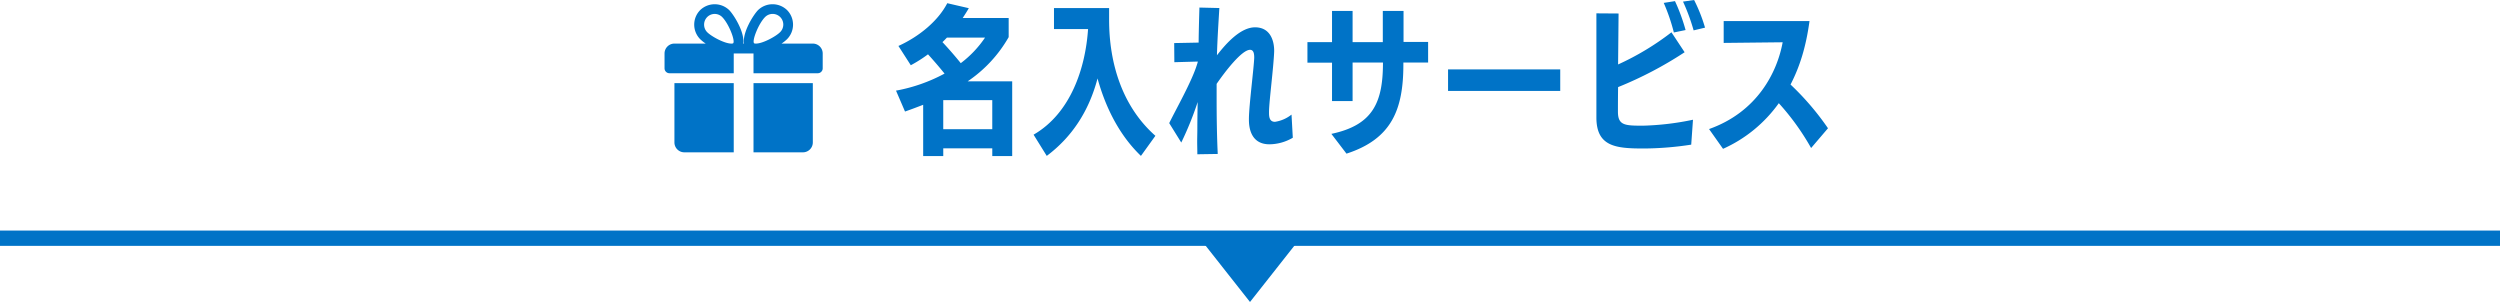 <svg xmlns="http://www.w3.org/2000/svg" width="980" height="118.377" viewBox="0 0 980 118.377">
  <g id="ttl_name_pc" transform="translate(-470.5 -2119.623)">
    <path id="パス_14435" data-name="パス 14435" d="M1322.867,2251.5h980" transform="translate(-852.367 -38.5)" fill="none" stroke="#0073c7" stroke-width="6"/>
    <path id="多角形_24" data-name="多角形 24" d="M20.5,0,41,26H0Z" transform="translate(981 2238) rotate(180)" fill="#0073c7"/>
    <g id="グループ_3731" data-name="グループ 3731" transform="translate(75 10)">
      <path id="パス_14820" data-name="パス 14820" d="M-137.718,5.8V-23.5h-17.451A51.914,51.914,0,0,0-139.1-40.824v-7.5h-18.018c.819-1.26,1.638-2.52,2.394-3.843l-8.442-1.953c-3.591,6.93-10.962,13.041-19.152,16.758l4.851,7.56a53.1,53.1,0,0,0,6.741-4.284c2.016,2.205,4.41,4.977,6.489,7.56a64.561,64.561,0,0,1-19.026,6.678l3.528,8.19c2.52-.882,4.851-1.764,7.119-2.646V5.8h7.875V2.772h19.215V5.8ZM-145.53-4.725h-19.215v-11.4h19.215Zm-2.835-35.91a41.817,41.817,0,0,1-9.513,10.017c-2.394-2.961-5.1-6.048-7.182-8.253.63-.567,1.2-1.2,1.764-1.764Zm66.78,38.493c-12.978-11.466-18.144-28.35-18.144-45.486v-4.6h-21.609v8.253h13.356c-1.008,15.183-6.741,32.949-21.357,41.391l5.166,8.316c9.828-7.371,16.506-17.451,19.908-30.366,2.835,10.269,7.938,21.672,17.01,30.366Zm53.361-8.316a13.579,13.579,0,0,1-6.489,2.835c-2.016,0-2.331-1.7-2.331-3.465v-.63c.063-4.158,1.827-17.64,2.016-23.562v-.252c0-3.339-1.2-9.135-7.5-9.135-5.67,0-11.34,6.3-14.931,10.962.189-6.8.63-13.167.945-18.522l-7.812-.189c-.126,4.221-.252,8.631-.315,13.734l-9.576.189.063,7.5,9.2-.252a7.617,7.617,0,0,1-.315,1.134c-2.016,6.615-8.127,17.325-10.9,22.995L-71.442.5a126.615,126.615,0,0,0,6.426-15.876c-.063,3.654-.126,7.119-.126,10.521,0,1.638-.063,3.276-.063,4.977,0,1.638.063,3.276.063,4.977l8-.126c-.315-6.3-.441-14.238-.441-21.546v-5.922c3.15-4.6,9.828-13.356,13.1-13.356,1.512,0,1.638,1.764,1.638,3.087-.126,3.906-2.016,18.459-2.079,23.814v.5c0,2.646.5,9.639,8.064,9.639A18.378,18.378,0,0,0-27.72-1.386ZM-6.678,4.851c17.7-5.733,22.3-17.262,22.3-34.965v-.756h9.7v-8.064H15.687V-51.093H7.56v12.222H-4.284V-51.093h-8.064v12.222h-9.639v8.064h9.639V-15.75h8.064V-30.87H7.623C7.623-15.309,3.78-6.363-12.6-2.9Zm83.79-24.57v-8.442H33.138v8.442ZM129.15-8.442a107.517,107.517,0,0,1-19.53,2.331c-7.119,0-9.891-.063-9.891-5.481,0-1.638,0-5.481.063-9.639A148.951,148.951,0,0,0,125.874-34.9l-5.166-7.812a105.463,105.463,0,0,1-20.916,12.6l.189-19.971-8.694-.063V-9.324c0,11.466,7.686,12.159,18.585,12.159a125.5,125.5,0,0,0,18.585-1.512Zm-2.9-35.154a73.085,73.085,0,0,0-4.158-11.34l-4.41.693a73.782,73.782,0,0,1,3.969,11.592Zm7.623-.945a62.568,62.568,0,0,0-4.284-10.836l-4.347.63A76.717,76.717,0,0,1,129.4-43.47ZM182.07-5.1a106.063,106.063,0,0,0-14.679-17.136c3.591-6.93,6.048-14.679,7.434-24.885H141.183v8.568l23.121-.252c-2.142,11.718-9.891,27.279-28.854,34.02l5.481,7.749a53.83,53.83,0,0,0,21.861-17.892A95.965,95.965,0,0,1,175.455,2.646Z" transform="translate(930 2165)" fill="#0073c7"/>
      <g id="グループ_3750" data-name="グループ 3750" transform="translate(656 2111.284)">
        <g id="グループ_3642" data-name="グループ 3642" transform="translate(3.875 30.925)">
          <g id="グループ_3641" data-name="グループ 3641">
            <path id="パス_14426" data-name="パス 14426" d="M32,271.692v23.25a3.879,3.879,0,0,0,3.875,3.875H55.25V271.692Z" transform="translate(-32 -271.692)" fill="#0073c7"/>
          </g>
        </g>
        <g id="グループ_3644" data-name="グループ 3644" transform="translate(0 0)">
          <g id="グループ_3643" data-name="グループ 3643">
            <path id="パス_14427" data-name="パス 14427" d="M58.125,31.733H45.865A15.056,15.056,0,0,0,48.027,30a8.1,8.1,0,0,0,0-11.4,8.188,8.188,0,0,0-11.365,0c-1.682,1.686-6.138,8.548-5.522,13.132H30.86c.612-4.584-3.844-11.447-5.522-13.132a8.2,8.2,0,0,0-11.365,0,8.11,8.11,0,0,0,0,11.4,15.334,15.334,0,0,0,2.166,1.732H3.875A3.881,3.881,0,0,0,0,35.608v5.813a1.938,1.938,0,0,0,1.937,1.937H27.125v-7.75h7.75v7.75H60.063A1.938,1.938,0,0,0,62,41.421V35.608A3.879,3.879,0,0,0,58.125,31.733ZM26.9,31.606a1.278,1.278,0,0,1-.717.128c-2.678,0-7.789-2.782-9.459-4.464a4.226,4.226,0,0,1,0-5.937,4.13,4.13,0,0,1,5.871,0C25.2,23.96,27.8,30.672,26.9,31.606Zm8.92.128c-.55,0-.713-.124-.713-.128-.9-.934,1.693-7.645,4.305-10.273a4.175,4.175,0,1,1,5.871,5.937C43.609,28.951,38.5,31.733,35.817,31.733Z" transform="translate(0 -16.308)" fill="#0073c7"/>
          </g>
        </g>
        <g id="グループ_3646" data-name="グループ 3646" transform="translate(34.875 30.925)">
          <g id="グループ_3645" data-name="グループ 3645">
            <path id="パス_14428" data-name="パス 14428" d="M288,271.692v27.125h19.375a3.876,3.876,0,0,0,3.875-3.875v-23.25Z" transform="translate(-288 -271.692)" fill="#0073c7"/>
          </g>
        </g>
      </g>
    </g>
  </g>
</svg>
